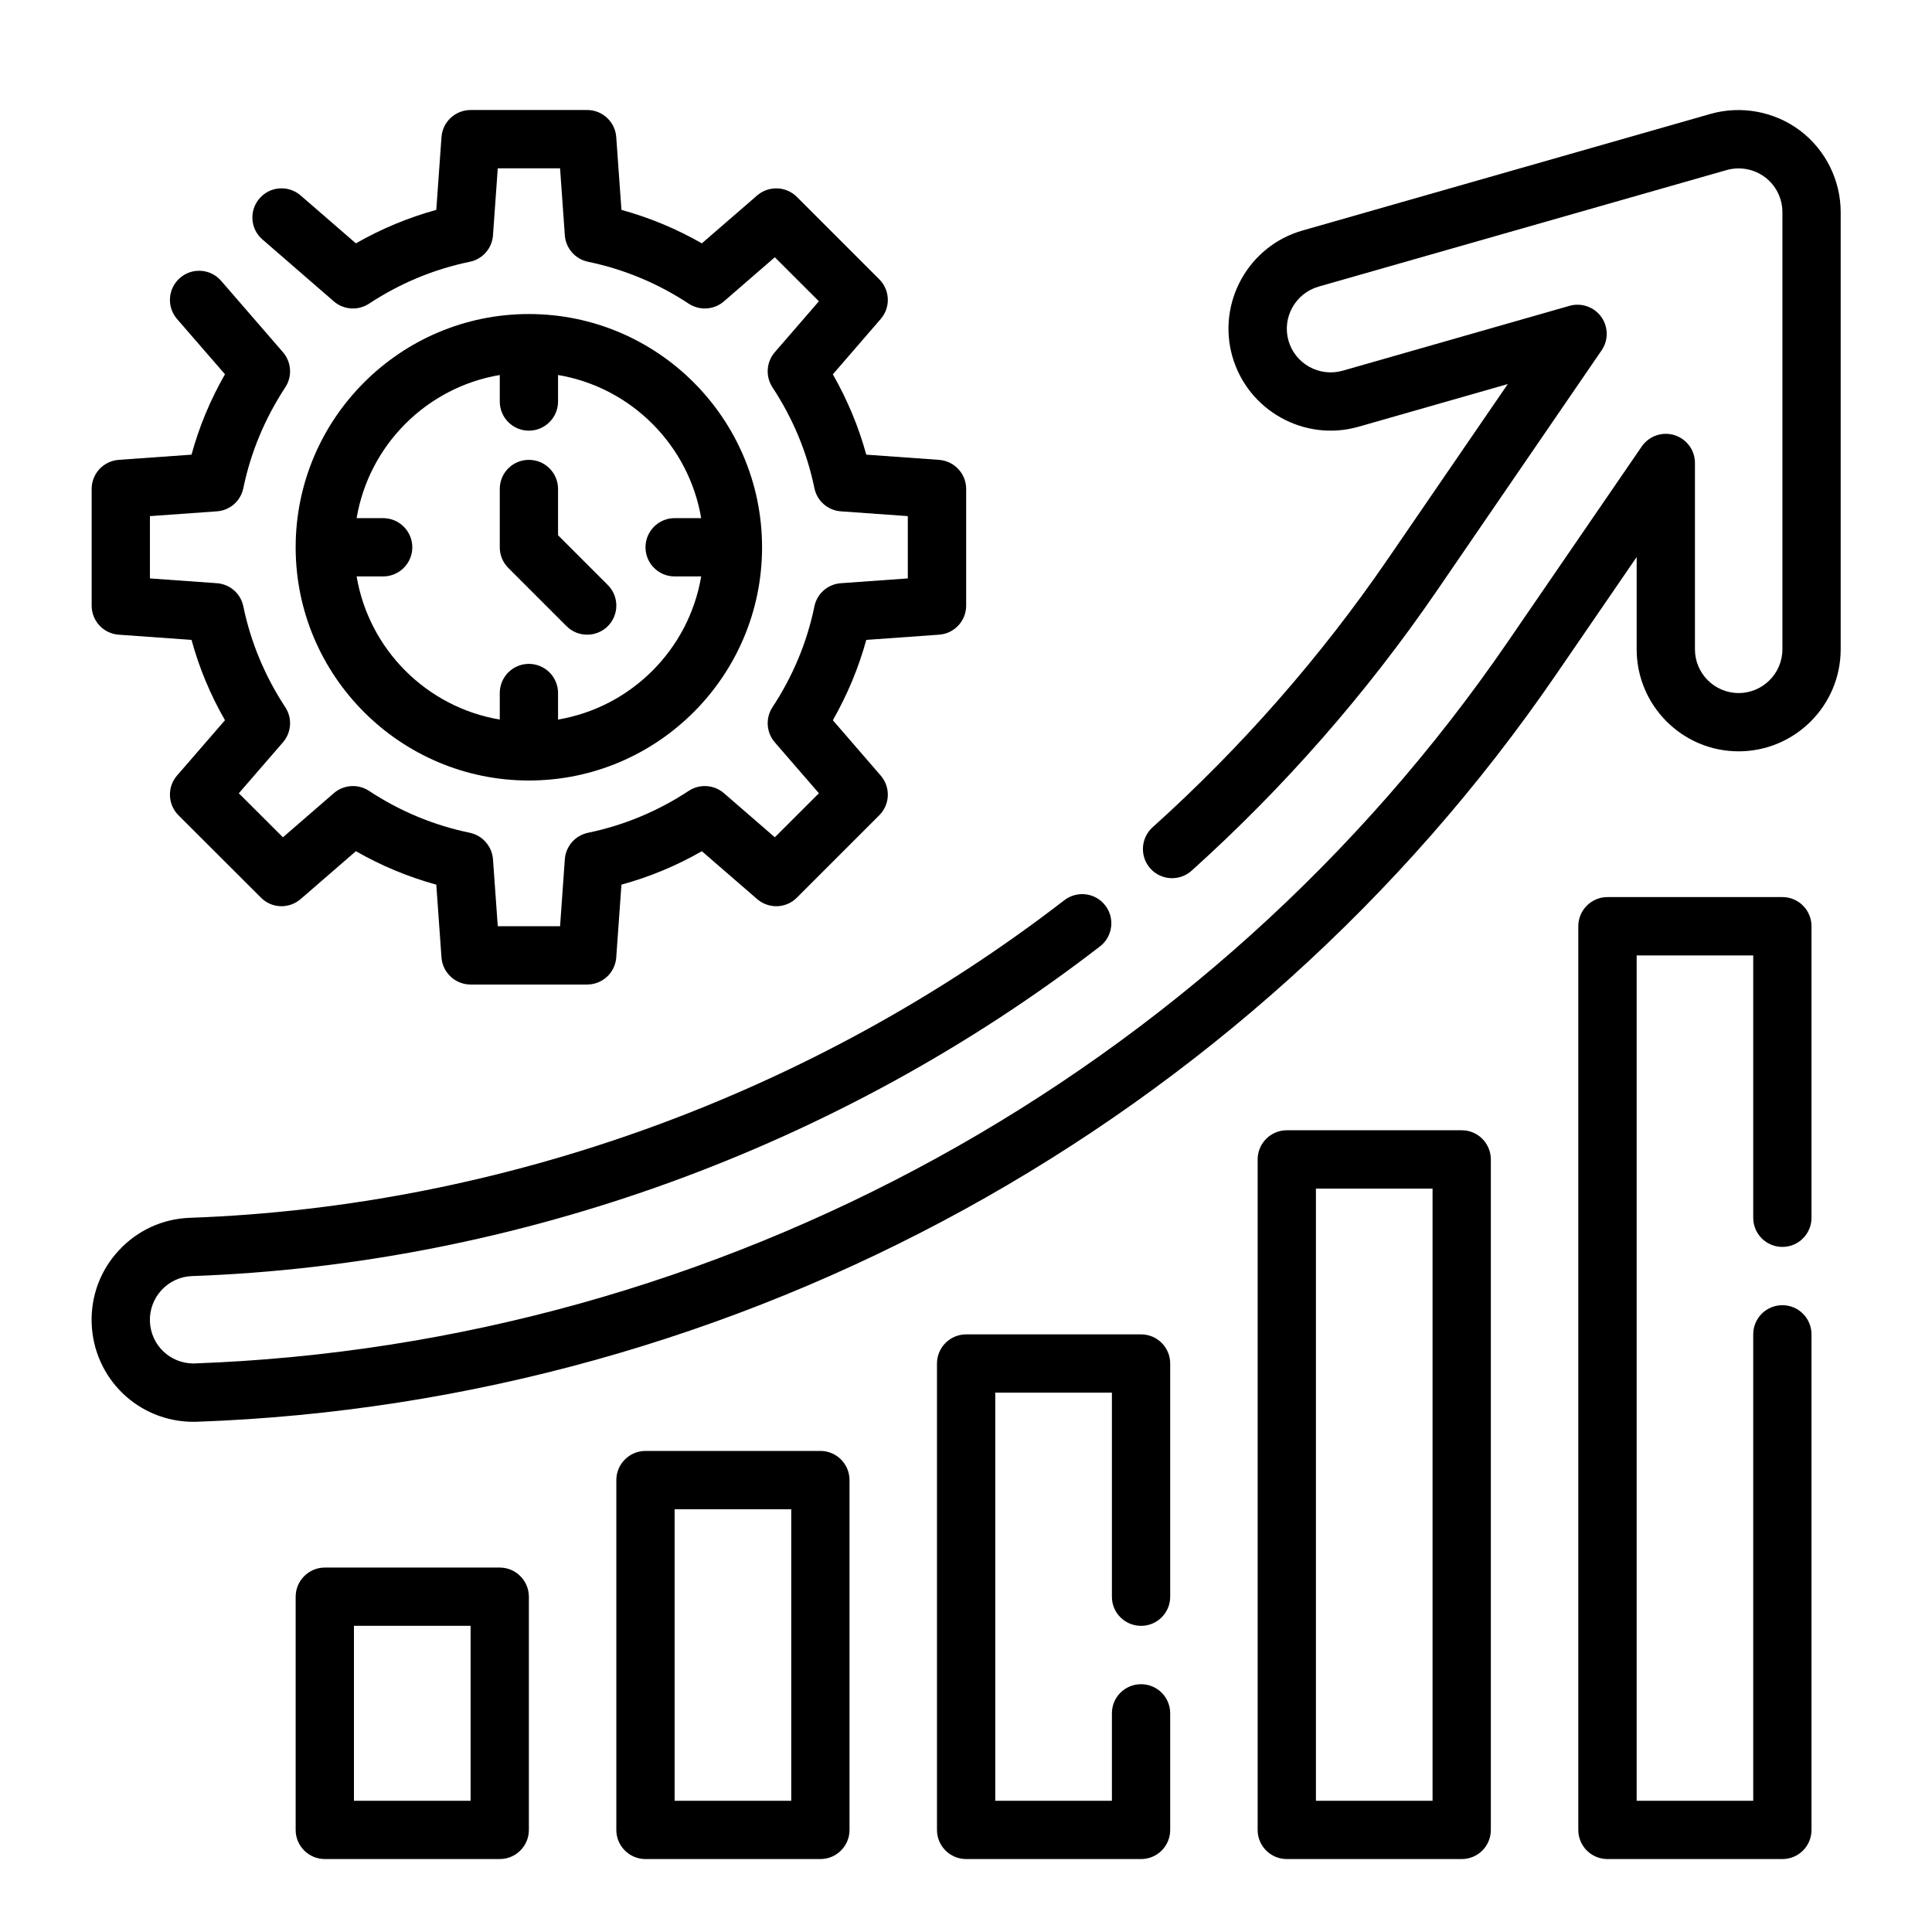 <svg xmlns="http://www.w3.org/2000/svg" xmlns:xlink="http://www.w3.org/1999/xlink" width="120" zoomAndPan="magnify" viewBox="0 0 90 90" height="120" preserveAspectRatio="xMidYMid meet" version="1.2"><defs><clipPath id="a77d1ae75e"><path d="M 4.133 5 L 46 5 L 46 46 L 4.133 46 Z M 4.133 5 "/></clipPath><clipPath id="f3f9319db4"><path d="M 4.133 5 L 85.883 5 L 85.883 67 L 4.133 67 Z M 4.133 5 "/></clipPath><clipPath id="ef8bb53766"><path d="M 13 73 L 25 73 L 25 86.602 L 13 86.602 Z M 13 73 "/></clipPath><clipPath id="0b20bef422"><path d="M 28 67 L 40 67 L 40 86.602 L 28 86.602 Z M 28 67 "/></clipPath><clipPath id="99988df1df"><path d="M 43 62 L 55 62 L 55 86.602 L 43 86.602 Z M 43 62 "/></clipPath><clipPath id="652e935ed5"><path d="M 58 52 L 70 52 L 70 86.602 L 58 86.602 Z M 58 52 "/></clipPath><clipPath id="63e935d365"><path d="M 73 41 L 85 41 L 85 86.602 L 73 86.602 Z M 73 41 "/></clipPath></defs><g id="f05e06a9b9"><g clip-rule="nonzero" clip-path="url(#a77d1ae75e)"><path style=" stroke:none;fill-rule:nonzero;fill:#000000;fill-opacity:1;" d="M 5.527 29.566 L 8.922 29.809 C 9.277 31.113 9.801 32.367 10.48 33.551 L 8.246 36.129 C 7.781 36.664 7.812 37.473 8.312 37.977 L 12.156 41.816 C 12.66 42.324 13.465 42.348 14.004 41.883 L 16.578 39.652 C 17.766 40.332 19.02 40.852 20.324 41.211 L 20.566 44.602 C 20.617 45.312 21.211 45.863 21.922 45.863 L 27.352 45.863 C 28.066 45.863 28.656 45.312 28.707 44.602 L 28.949 41.211 C 30.254 40.852 31.512 40.332 32.695 39.652 L 35.27 41.883 C 35.809 42.348 36.617 42.324 37.121 41.816 L 40.961 37.977 C 41.465 37.473 41.492 36.668 41.027 36.129 L 38.797 33.551 C 39.473 32.367 39.996 31.113 40.355 29.809 L 43.746 29.566 C 44.457 29.516 45.008 28.922 45.008 28.211 L 45.008 22.777 C 45.008 22.066 44.457 21.477 43.746 21.422 L 40.355 21.18 C 39.996 19.875 39.473 18.621 38.797 17.438 L 41.027 14.859 C 41.492 14.324 41.465 13.516 40.961 13.012 L 37.121 9.172 C 36.617 8.668 35.809 8.641 35.27 9.105 L 32.695 11.336 C 31.508 10.656 30.254 10.137 28.949 9.777 L 28.707 6.387 C 28.656 5.676 28.066 5.125 27.352 5.125 L 21.922 5.125 C 21.211 5.125 20.617 5.676 20.566 6.387 L 20.324 9.777 C 19.02 10.137 17.766 10.656 16.578 11.336 L 14.004 9.105 C 13.438 8.613 12.578 8.676 12.09 9.242 C 11.598 9.809 11.656 10.668 12.227 11.156 L 15.551 14.039 C 16.012 14.438 16.68 14.48 17.188 14.148 C 18.637 13.195 20.215 12.539 21.883 12.195 C 22.48 12.074 22.922 11.57 22.965 10.961 L 23.188 7.84 L 26.09 7.84 L 26.312 10.961 C 26.355 11.566 26.797 12.07 27.395 12.195 C 29.062 12.539 30.641 13.195 32.086 14.148 C 32.594 14.48 33.262 14.438 33.723 14.039 L 36.094 11.984 L 38.148 14.035 L 36.094 16.406 C 35.695 16.867 35.652 17.535 35.984 18.043 C 36.938 19.492 37.594 21.07 37.938 22.738 C 38.059 23.336 38.562 23.777 39.172 23.82 L 42.289 24.043 L 42.289 26.945 L 39.172 27.168 C 38.562 27.211 38.059 27.652 37.938 28.25 C 37.594 29.918 36.938 31.496 35.984 32.945 C 35.652 33.453 35.695 34.121 36.094 34.582 L 38.148 36.953 L 36.094 39.004 L 33.723 36.949 C 33.262 36.551 32.594 36.508 32.086 36.84 C 30.641 37.793 29.059 38.449 27.395 38.793 C 26.797 38.918 26.355 39.422 26.312 40.027 L 26.09 43.148 L 23.188 43.148 L 22.965 40.027 C 22.918 39.422 22.477 38.918 21.883 38.793 C 20.215 38.449 18.633 37.793 17.188 36.84 C 16.68 36.508 16.012 36.551 15.551 36.949 L 13.18 39.004 L 11.125 36.953 L 13.18 34.582 C 13.578 34.121 13.625 33.453 13.289 32.945 C 12.34 31.496 11.68 29.918 11.336 28.25 C 11.215 27.652 10.711 27.211 10.105 27.168 L 6.984 26.945 L 6.984 24.043 L 10.105 23.82 C 10.711 23.777 11.215 23.336 11.336 22.738 C 11.68 21.07 12.34 19.492 13.289 18.043 C 13.625 17.535 13.578 16.867 13.18 16.406 L 10.301 13.082 C 9.812 12.516 8.953 12.453 8.387 12.945 C 7.816 13.438 7.758 14.293 8.246 14.859 L 10.48 17.434 C 9.801 18.621 9.277 19.875 8.922 21.18 L 5.527 21.422 C 4.816 21.477 4.27 22.066 4.27 22.777 L 4.27 28.211 C 4.27 28.922 4.816 29.516 5.527 29.566 Z M 5.527 29.566 "/></g><path style=" stroke:none;fill-rule:nonzero;fill:#000000;fill-opacity:1;" d="M 24.637 36.359 C 30.629 36.359 35.5 31.484 35.5 25.496 C 35.5 19.504 30.629 14.629 24.637 14.629 C 18.648 14.629 13.773 19.504 13.773 25.496 C 13.773 31.484 18.648 36.359 24.637 36.359 Z M 23.281 17.469 L 23.281 18.703 C 23.281 19.453 23.887 20.062 24.637 20.062 C 25.387 20.062 25.996 19.453 25.996 18.703 L 25.996 17.469 C 29.398 18.043 32.086 20.73 32.664 24.137 L 31.426 24.137 C 30.676 24.137 30.07 24.746 30.07 25.496 C 30.07 26.242 30.676 26.852 31.426 26.852 L 32.664 26.852 C 32.09 30.258 29.398 32.945 25.996 33.52 L 25.996 32.285 C 25.996 31.535 25.387 30.926 24.637 30.926 C 23.887 30.926 23.281 31.535 23.281 32.285 L 23.281 33.52 C 19.875 32.945 17.188 30.258 16.613 26.852 L 17.848 26.852 C 18.598 26.852 19.207 26.242 19.207 25.496 C 19.207 24.746 18.598 24.137 17.848 24.137 L 16.613 24.137 C 17.188 20.73 19.875 18.043 23.281 17.469 Z M 23.281 17.469 "/><path style=" stroke:none;fill-rule:nonzero;fill:#000000;fill-opacity:1;" d="M 26.395 29.172 C 26.656 29.434 27.004 29.566 27.352 29.566 C 27.699 29.566 28.047 29.434 28.312 29.172 C 28.844 28.641 28.844 27.781 28.312 27.25 L 25.996 24.934 L 25.996 22.777 C 25.996 22.027 25.387 21.422 24.637 21.422 C 23.887 21.422 23.281 22.027 23.281 22.777 L 23.281 25.496 C 23.281 25.855 23.422 26.199 23.676 26.453 Z M 26.395 29.172 "/><g clip-rule="nonzero" clip-path="url(#f3f9319db4)"><path style=" stroke:none;fill-rule:nonzero;fill:#000000;fill-opacity:1;" d="M 83.852 6.082 C 82.668 5.191 81.109 4.902 79.688 5.305 L 60.676 10.738 C 58.156 11.457 56.691 14.094 57.41 16.613 C 58.133 19.129 60.77 20.598 63.285 19.879 L 70.238 17.891 L 64.641 26.055 C 61.512 30.617 57.824 34.82 53.691 38.539 C 53.133 39.043 53.09 39.902 53.59 40.461 C 54.09 41.016 54.949 41.062 55.508 40.562 C 59.805 36.695 63.629 32.332 66.883 27.594 L 74.609 16.32 C 74.934 15.848 74.926 15.223 74.59 14.758 C 74.258 14.297 73.664 14.09 73.117 14.246 L 62.543 17.27 C 61.461 17.574 60.332 16.949 60.023 15.871 C 59.715 14.793 60.344 13.664 61.422 13.352 L 80.434 7.922 C 81.043 7.75 81.711 7.871 82.219 8.254 C 82.727 8.633 83.031 9.242 83.031 9.879 L 83.031 30.246 C 83.031 31.371 82.117 32.285 80.992 32.285 C 79.871 32.285 78.957 31.371 78.957 30.246 L 78.957 21.566 C 78.957 20.973 78.57 20.445 78 20.27 C 77.434 20.094 76.816 20.309 76.477 20.801 L 70.238 29.898 C 56.402 50.074 33.543 62.641 9.02 63.516 C 7.918 63.516 7.023 62.656 6.984 61.555 C 6.945 60.43 7.824 59.484 8.945 59.445 C 24.094 58.906 39.113 53.449 51.242 44.086 C 51.836 43.629 51.945 42.773 51.488 42.18 C 51.031 41.586 50.18 41.477 49.582 41.934 C 37.898 50.957 23.434 56.211 8.852 56.73 C 7.582 56.773 6.406 57.312 5.543 58.242 C 4.676 59.168 4.227 60.379 4.27 61.648 C 4.363 64.219 6.445 66.234 9.02 66.234 C 9.035 66.234 9.176 66.23 9.191 66.23 C 34.496 65.328 58.16 52.316 72.48 31.434 L 76.242 25.949 L 76.242 30.246 C 76.242 32.867 78.371 35 80.992 35 C 83.613 35 85.746 32.867 85.746 30.246 L 85.746 9.879 C 85.746 8.395 85.039 6.977 83.852 6.082 Z M 83.852 6.082 "/></g><g clip-rule="nonzero" clip-path="url(#ef8bb53766)"><path style=" stroke:none;fill-rule:nonzero;fill:#000000;fill-opacity:1;" d="M 23.281 73.023 L 15.133 73.023 C 14.383 73.023 13.773 73.633 13.773 74.383 L 13.773 85.246 C 13.773 85.996 14.383 86.602 15.133 86.602 L 23.281 86.602 C 24.027 86.602 24.637 85.996 24.637 85.246 L 24.637 74.383 C 24.637 73.633 24.027 73.023 23.281 73.023 Z M 21.922 83.887 L 16.488 83.887 L 16.488 75.738 L 21.922 75.738 Z M 21.922 83.887 "/></g><g clip-rule="nonzero" clip-path="url(#0b20bef422)"><path style=" stroke:none;fill-rule:nonzero;fill:#000000;fill-opacity:1;" d="M 38.219 67.59 L 30.07 67.59 C 29.32 67.59 28.711 68.199 28.711 68.949 L 28.711 85.246 C 28.711 85.996 29.32 86.602 30.07 86.602 L 38.219 86.602 C 38.965 86.602 39.574 85.996 39.574 85.246 L 39.574 68.949 C 39.574 68.199 38.965 67.59 38.219 67.59 Z M 36.859 83.887 L 31.426 83.887 L 31.426 70.309 L 36.859 70.309 Z M 36.859 83.887 "/></g><g clip-rule="nonzero" clip-path="url(#99988df1df)"><path style=" stroke:none;fill-rule:nonzero;fill:#000000;fill-opacity:1;" d="M 53.156 62.16 L 45.008 62.16 C 44.258 62.16 43.648 62.77 43.648 63.516 L 43.648 85.246 C 43.648 85.996 44.258 86.602 45.008 86.602 L 53.156 86.602 C 53.906 86.602 54.512 85.996 54.512 85.246 L 54.512 79.812 C 54.512 79.062 53.906 78.457 53.156 78.457 C 52.402 78.457 51.797 79.062 51.797 79.812 L 51.797 83.887 L 46.363 83.887 L 46.363 64.875 L 51.797 64.875 L 51.797 74.383 C 51.797 75.133 52.402 75.738 53.156 75.738 C 53.906 75.738 54.512 75.133 54.512 74.383 L 54.512 63.516 C 54.512 62.77 53.906 62.16 53.156 62.16 Z M 53.156 62.16 "/></g><g clip-rule="nonzero" clip-path="url(#652e935ed5)"><path style=" stroke:none;fill-rule:nonzero;fill:#000000;fill-opacity:1;" d="M 68.094 52.652 L 59.945 52.652 C 59.195 52.652 58.586 53.262 58.586 54.012 L 58.586 85.246 C 58.586 85.996 59.195 86.602 59.945 86.602 L 68.094 86.602 C 68.844 86.602 69.449 85.996 69.449 85.246 L 69.449 54.012 C 69.449 53.262 68.844 52.652 68.094 52.652 Z M 66.734 83.887 L 61.301 83.887 L 61.301 55.371 L 66.734 55.371 Z M 66.734 83.887 "/></g><g clip-rule="nonzero" clip-path="url(#63e935d365)"><path style=" stroke:none;fill-rule:nonzero;fill:#000000;fill-opacity:1;" d="M 83.031 41.789 L 74.883 41.789 C 74.133 41.789 73.523 42.398 73.523 43.148 L 73.523 85.246 C 73.523 85.996 74.133 86.602 74.883 86.602 L 83.031 86.602 C 83.781 86.602 84.387 85.996 84.387 85.246 L 84.387 62.16 C 84.387 61.41 83.781 60.801 83.031 60.801 C 82.277 60.801 81.672 61.41 81.672 62.16 L 81.672 83.887 L 76.242 83.887 L 76.242 44.508 L 81.672 44.508 L 81.672 56.727 C 81.672 57.477 82.277 58.086 83.031 58.086 C 83.781 58.086 84.387 57.477 84.387 56.727 L 84.387 43.148 C 84.387 42.398 83.781 41.789 83.031 41.789 Z M 83.031 41.789 "/></g></g></svg>